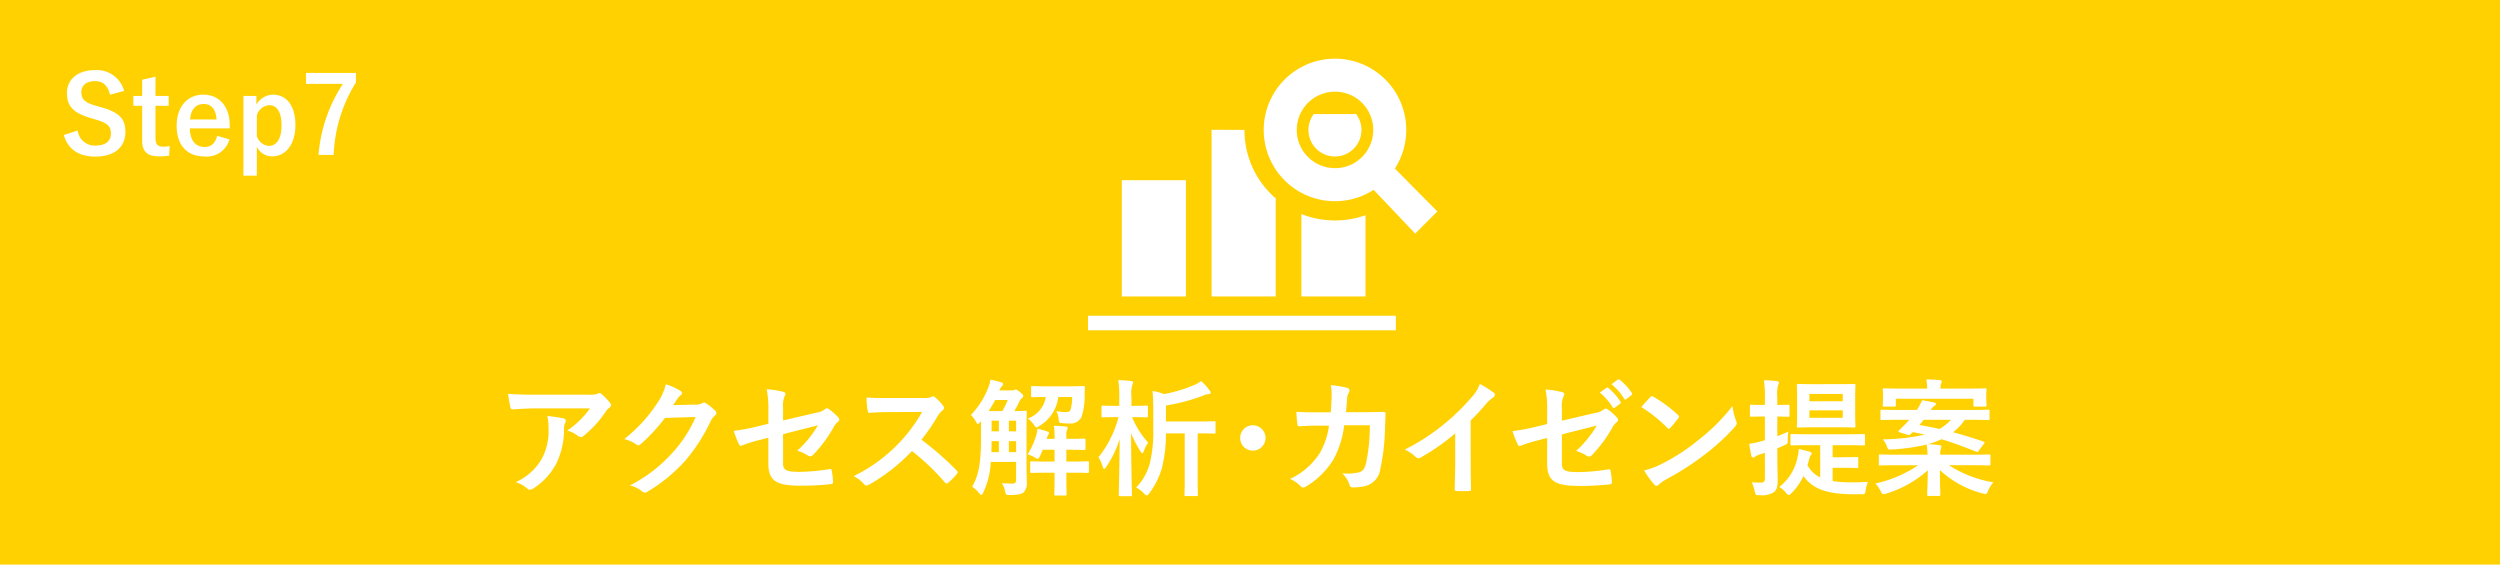 <svg id="レイヤー_1" data-name="レイヤー 1" xmlns="http://www.w3.org/2000/svg" width="118.181mm" height="26.689mm" viewBox="0 0 335 75.653"><defs><style>.cls-1{fill:#ffd100;}.cls-2{fill:#fff;}</style></defs><title>step_option007</title><rect class="cls-1" width="335" height="75.653"/><path class="cls-2" d="M71.713,54.725c-.969,0-2.006.067-3.009.136-.204.018-.272-.102-.306-.255a15.914,15.914,0,0,1-.306-1.836c1.156.085,2.09.119,3.451.119h7.292a3.562,3.562,0,0,0,1.173-.102,1.276,1.276,0,0,1,.323-.119.579.579,0,0,1,.391.238,8.68,8.68,0,0,1,1.02,1.071.493.493,0,0,1,.136.306.445.445,0,0,1-.238.357,2.12,2.12,0,0,0-.459.492,14.454,14.454,0,0,1-2.992,3.281.49.49,0,0,1-.357.152.661.661,0,0,1-.408-.17A3.922,3.922,0,0,0,76.013,57.7a12.111,12.111,0,0,0,3.043-2.975Zm.952,6.629a7.858,7.858,0,0,0,.833-4.012,6.153,6.153,0,0,0-.17-1.598,18.82,18.82,0,0,1,2.193.323c.221.051.289.17.289.322a.688.688,0,0,1-.085.307,1.561,1.561,0,0,0-.153.697,10.381,10.381,0,0,1-1.003,4.674,8.84,8.84,0,0,1-3.094,3.383.857.857,0,0,1-.476.17.482.482,0,0,1-.34-.152,4.777,4.777,0,0,0-1.547-.867A7.524,7.524,0,0,0,72.665,61.354Z"/><path class="cls-2" d="M93.268,54.214a1.574,1.574,0,0,0,.85-.203.342.342,0,0,1,.221-.068.497.497,0,0,1,.272.102,7.93,7.93,0,0,1,1.156.918.553.553,0,0,1,.221.392.488.488,0,0,1-.204.356,2.056,2.056,0,0,0-.561.732,23.447,23.447,0,0,1-3.366,5.252A21.601,21.601,0,0,1,86.69,65.927a.462.462,0,0,1-.272.084.598.598,0,0,1-.391-.186,4.48,4.48,0,0,0-1.615-.782,19.561,19.561,0,0,0,5.66-4.334A17.322,17.322,0,0,0,93.218,55.88l-4.114.119a23.66,23.66,0,0,1-3.213,3.484.528.528,0,0,1-.357.188.411.411,0,0,1-.255-.102,4.6,4.6,0,0,0-1.632-.731A20.178,20.178,0,0,0,88.22,53.79a7.276,7.276,0,0,0,1.003-2.295,8.381,8.381,0,0,1,1.989.9.356.356,0,0,1,.17.289.34.34,0,0,1-.187.289,1.837,1.837,0,0,0-.425.459c-.187.289-.357.544-.561.85Z"/><path class="cls-2" d="M102.959,55.15a13.859,13.859,0,0,0-.221-2.992,12.302,12.302,0,0,1,2.193.34c.221.052.323.153.323.307a.54.54,0,0,1-.102.272,3.059,3.059,0,0,0-.221,1.514v1.75l4.437-1.037a2.386,2.386,0,0,0,1.206-.492.404.404,0,0,1,.238-.102.366.366,0,0,1,.238.102,6.671,6.671,0,0,1,1.258,1.105.442.442,0,0,1,.153.306.462.462,0,0,1-.221.34,2.228,2.228,0,0,0-.527.664,17.901,17.901,0,0,1-2.703,3.671.671.671,0,0,1-.442.255.538.538,0,0,1-.323-.119,5.788,5.788,0,0,0-1.411-.645,14.172,14.172,0,0,0,2.77-3.399l-4.674,1.19v3.859c0,.9.306,1.189,2.142,1.189a25.485,25.485,0,0,0,4.114-.374c.238-.034.255.085.289.34a8.158,8.158,0,0,1,.153,1.428c0,.17-.102.238-.357.255a33.325,33.325,0,0,1-4.063.204c-3.247,0-4.25-.696-4.25-2.991V58.652l-1.088.289a17.985,17.985,0,0,0-2.397.73.704.704,0,0,1-.204.068c-.119,0-.187-.086-.272-.272a12.781,12.781,0,0,1-.68-1.733,26.247,26.247,0,0,0,3.196-.596l1.445-.356Z"/><path class="cls-2" d="M123.665,53.331a2.501,2.501,0,0,0,1.173-.153.279.279,0,0,1,.187-.068.567.567,0,0,1,.289.136,6.193,6.193,0,0,1,1.105,1.19.451.451,0,0,1,.085.221.467.467,0,0,1-.221.34,3.124,3.124,0,0,0-.629.748,26.845,26.845,0,0,1-2.176,3.179,40.06,40.06,0,0,1,4.708,4.113.388.388,0,0,1,.136.238.418.418,0,0,1-.119.255,9.126,9.126,0,0,1-1.139,1.156.295.295,0,0,1-.204.102.348.348,0,0,1-.238-.136,30.94,30.94,0,0,0-4.419-4.216,24.438,24.438,0,0,1-5.711,4.487,1.073,1.073,0,0,1-.391.137.378.378,0,0,1-.289-.153,4.65,4.65,0,0,0-1.428-1.105,21.219,21.219,0,0,0,9.179-8.601l-4.386.018c-.884,0-1.768.033-2.686.102-.136.017-.187-.102-.221-.289a9.907,9.907,0,0,1-.153-1.768c.918.068,1.768.068,2.873.068Z"/><path class="cls-2" d="M137.554,62.288c0,.766.034,1.599.034,2.278a1.77,1.77,0,0,1-.425,1.411c-.323.255-.731.34-1.836.356-.527,0-.527.017-.646-.51a3.616,3.616,0,0,0-.425-1.088c.595.051,1.054.067,1.462.067.306-.017.442-.135.442-.543V61.898h-3.399a10.586,10.586,0,0,1-1.003,4.097c-.119.221-.187.323-.272.323-.068,0-.136-.068-.238-.188a4.186,4.186,0,0,0-.969-.9c.884-1.632,1.173-3.179,1.173-6.511V56.424l-.136.153c-.136.153-.221.238-.289.238-.085,0-.153-.119-.272-.34a3.473,3.473,0,0,0-.663-.867,10.748,10.748,0,0,0,2.295-3.57,4.369,4.369,0,0,0,.323-1.155,10.399,10.399,0,0,1,1.428.34c.187.051.273.136.273.238a.355.355,0,0,1-.136.272,1.789,1.789,0,0,0-.357.578h1.666a.796.796,0,0,0,.323-.051.424.424,0,0,1,.221-.068c.085,0,.186.052.56.357.357.272.425.391.425.493,0,.118-.034.186-.187.306a1.476,1.476,0,0,0-.34.476c-.221.459-.442.884-.663,1.258,1.003,0,1.36-.033,1.462-.033.187,0,.204.017.204.186,0,.102-.034.732-.034,1.972Zm-3.23-7.207a13.175,13.175,0,0,0,.714-1.478h-1.683a14.723,14.723,0,0,1-.884,1.478Zm-.476,5.508V59.111h-.969c0,.526-.017,1.036-.034,1.478Zm0-2.788V56.373h-.969v1.428Zm1.343-1.428v1.428h.969V56.373Zm.969,4.216V59.111h-.969v1.478Zm5.15-2.227a6.755,6.755,0,0,0-.102-1.309c.561.017,1.156.051,1.632.102.153.017.221.068.221.17a.816.816,0,0,1-.085.289,2.182,2.182,0,0,0-.085.748v.441c1.683,0,2.278-.033,2.38-.033.17,0,.187.017.187.186v1.139c0,.186-.017.204-.187.204-.102,0-.697-.034-2.38-.034v1.581h.765c1.478,0,1.972-.034,2.074-.034.17,0,.187.017.187.186v1.174c0,.186-.017.203-.187.203-.102,0-.595-.033-2.074-.033h-.765v.68c0,1.411.034,2.107.034,2.192,0,.171-.017.188-.187.188h-1.258c-.187,0-.204-.017-.204-.188,0-.102.034-.781.034-2.192v-.68h-.986c-1.478,0-1.989.033-2.091.033-.17,0-.187-.017-.187-.203V61.999c0-.17.017-.186.187-.186.102,0,.612.034,2.091.034h.986V60.266H139.73c-.119.306-.255.578-.374.851-.136.254-.204.373-.306.373a.837.837,0,0,1-.391-.203,5.293,5.293,0,0,0-.952-.408,10.858,10.858,0,0,0,1.139-2.516,4.489,4.489,0,0,0,.17-.918,12.12,12.12,0,0,1,1.275.356c.187.068.272.119.272.204a.274.274,0,0,1-.051.188,1.299,1.299,0,0,0-.221.526l-.034.085H141.31ZM138.166,51.92c0-.171.017-.188.187-.188.102,0,.561.034,1.972.034h2.873c1.394,0,1.87-.034,1.972-.034.17,0,.221.052.204.204l-.034.85a9,9,0,0,1-.425,3.111,1.637,1.637,0,0,1-1.598.85,8.739,8.739,0,0,1-.901-.034c-.459-.051-.51-.051-.544-.441a3.284,3.284,0,0,0-.323-1.19,6.718,6.718,0,0,0,1.207.137c.493,0,.629-.086.731-.426a7.043,7.043,0,0,0,.187-1.598h-1.87a5.197,5.197,0,0,1-2.55,3.893c-.187.119-.289.188-.374.188-.102,0-.17-.103-.323-.34a3.311,3.311,0,0,0-.833-.85,3.703,3.703,0,0,0,2.414-2.89c-1.258,0-1.7.034-1.785.034-.17,0-.187-.017-.187-.186Z"/><path class="cls-2" d="M151.698,55.898a11.897,11.897,0,0,0,2.159,3.416,4.362,4.362,0,0,0-.578,1.122c-.068.188-.136.289-.204.289s-.153-.085-.255-.255a14.234,14.234,0,0,1-1.258-2.431c.017,4.471.119,7.955.119,8.261,0,.17-.017.188-.186.188H150.1c-.17,0-.187-.018-.187-.188,0-.289.102-3.519.119-7.462a14.409,14.409,0,0,1-1.802,3.739c-.119.17-.204.256-.272.256s-.119-.086-.187-.273a5.154,5.154,0,0,0-.578-1.292,14.216,14.216,0,0,0,2.686-5.371h-.306c-1.258,0-1.683.033-1.785.033-.17,0-.187-.017-.187-.203v-1.207c0-.153.017-.17.187-.17.102,0,.527.033,1.785.033h.408V53.245a12.797,12.797,0,0,0-.136-2.312,16.435,16.435,0,0,1,1.7.119c.17.017.289.085.289.17a.793.793,0,0,1-.102.356,4.361,4.361,0,0,0-.119,1.649v1.155h.221c1.275,0,1.683-.033,1.785-.033.187,0,.204.017.204.17v1.207c0,.186-.017.203-.204.203-.102,0-.51-.033-1.785-.033Zm4.539,2.176a18.491,18.491,0,0,1-.561,4.708,10.662,10.662,0,0,1-1.666,3.316c-.153.186-.238.289-.34.289s-.204-.102-.391-.272a4.124,4.124,0,0,0-1.037-.799,7.182,7.182,0,0,0,1.836-3.247,17.785,17.785,0,0,0,.459-4.657V55.166c0-1.02-.017-1.853-.102-2.771a7.246,7.246,0,0,1,1.547.408,19.022,19.022,0,0,0,4.029-1.207,3.583,3.583,0,0,0,.935-.544,8.084,8.084,0,0,1,1.139,1.258.536.536,0,0,1,.136.306c0,.119-.102.204-.272.204a1.46,1.46,0,0,0-.663.17,24.842,24.842,0,0,1-5.049,1.343V56.476h4.488c1.394,0,1.87-.034,1.955-.034.187,0,.204.017.204.186V57.92c0,.17-.017.186-.204.186-.085,0-.561-.033-1.955-.033h-.238v6.102c0,1.36.034,2.023.034,2.108,0,.17-.017.186-.187.186h-1.428c-.17,0-.187-.017-.187-.186,0-.103.034-.748.034-2.108V58.074Z"/><path class="cls-2" d="M169.582,58.685a1.7,1.7,0,1,1-1.7-1.699A1.705,1.705,0,0,1,169.582,58.685Z"/><path class="cls-2" d="M178.321,55.251c.068-.832.102-1.377.119-2.295a6.548,6.548,0,0,0-.119-1.342,13.179,13.179,0,0,1,2.209.356.35.35,0,0,1,.289.356.764.764,0,0,1-.085.323,1.585,1.585,0,0,0-.221.799c-.051.544-.068.952-.153,1.785h2.584c.782,0,1.581-.034,2.363-.034.272,0,.357.051.357.238,0,.221-.034.9-.068,1.802a28.962,28.962,0,0,1-.629,5.593,2.708,2.708,0,0,1-2.006,2.294,7.147,7.147,0,0,1-1.717.188.413.413,0,0,1-.408-.34,3.562,3.562,0,0,0-.986-1.547,6.947,6.947,0,0,0,2.312-.153c.459-.152.68-.425.884-1.19a23.816,23.816,0,0,0,.51-5.1h-3.434a12.644,12.644,0,0,1-1.513,4.708,10.953,10.953,0,0,1-3.604,3.502.773.773,0,0,1-.391.136.436.436,0,0,1-.323-.17,4.35,4.35,0,0,0-1.428-.986,9.465,9.465,0,0,0,3.995-3.467,9.907,9.907,0,0,0,1.224-3.672h-1.53c-.833,0-1.649.034-2.448.085-.17.017-.238-.085-.255-.289-.068-.408-.102-1.02-.136-1.648,1.071.067,1.836.067,2.822.067Z"/><path class="cls-2" d="M197.072,61.966c0,1.173.017,2.176.051,3.535.017.221-.068.289-.255.289a14.092,14.092,0,0,1-1.7,0c-.187,0-.255-.068-.238-.272.017-1.225.068-2.329.068-3.484v-3.961a29.422,29.422,0,0,1-4.675,3.264.481.481,0,0,1-.255.068.475.475,0,0,1-.357-.171,6.386,6.386,0,0,0-1.462-1.003,27.294,27.294,0,0,0,5.354-3.484,27.545,27.545,0,0,0,3.621-3.553,4.918,4.918,0,0,0,1.071-1.751,15.01,15.01,0,0,1,1.887,1.19.301.301,0,0,1,.136.255.487.487,0,0,1-.238.374,5.568,5.568,0,0,0-1.02.934,26.904,26.904,0,0,1-1.989,2.142Z"/><path class="cls-2" d="M207.322,55.184a13.853,13.853,0,0,0-.221-2.992,12.278,12.278,0,0,1,2.192.34c.221.052.323.153.323.306a.542.542,0,0,1-.102.272,3.054,3.054,0,0,0-.221,1.513v1.751l4.436-1.037a2.385,2.385,0,0,0,1.207-.493.408.408,0,0,1,.238-.102.37.37,0,0,1,.238.102,6.682,6.682,0,0,1,1.258,1.105.44.44,0,0,1,.153.306.465.465,0,0,1-.221.341,2.202,2.202,0,0,0-.527.662,17.867,17.867,0,0,1-2.703,3.672.669.669,0,0,1-.442.255.543.543,0,0,1-.323-.119,5.782,5.782,0,0,0-1.411-.645,14.13,14.13,0,0,0,2.771-3.4l-4.675,1.19v3.858c0,.901.306,1.19,2.142,1.19a25.588,25.588,0,0,0,4.113-.374c.238-.034.255.085.289.34a8.158,8.158,0,0,1,.153,1.428c0,.17-.102.238-.357.255a33.322,33.322,0,0,1-4.063.204c-3.247,0-4.25-.697-4.25-2.992V58.685l-1.088.289a18.116,18.116,0,0,0-2.397.732.699.699,0,0,1-.204.067c-.119,0-.187-.085-.272-.272a12.738,12.738,0,0,1-.68-1.734,26.048,26.048,0,0,0,3.196-.595l1.445-.356Zm7.955-3.213c.085-.068.153-.051.255.034a7.838,7.838,0,0,1,1.615,1.818.172.172,0,0,1-.051.273l-.714.526a.178.178,0,0,1-.289-.051A8.436,8.436,0,0,0,214.377,52.6Zm1.513-1.105c.102-.068.153-.052.255.033a7.112,7.112,0,0,1,1.615,1.751.196.196,0,0,1-.051.306l-.68.527a.175.175,0,0,1-.289-.051,8.057,8.057,0,0,0-1.7-1.955Z"/><path class="cls-2" d="M221.127,53.229a.318.318,0,0,1,.238-.136.446.446,0,0,1,.221.085,17.717,17.717,0,0,1,3.247,2.413c.102.102.153.17.153.238a.36.36,0,0,1-.102.221c-.255.34-.816,1.02-1.054,1.275-.085.085-.136.136-.204.136s-.136-.051-.221-.136a17.977,17.977,0,0,0-3.468-2.77C220.311,54.096,220.804,53.569,221.127,53.229Zm1.479,8.958a25.155,25.155,0,0,0,4.896-3.162,25.522,25.522,0,0,0,4.658-4.623,7.573,7.573,0,0,0,.476,1.988.84.84,0,0,1,.085.323c0,.153-.085.289-.272.511a27.877,27.877,0,0,1-3.91,3.603,36.553,36.553,0,0,1-5.133,3.331,5.84,5.84,0,0,0-1.139.782.472.472,0,0,1-.306.17.44.44,0,0,1-.289-.188,11.685,11.685,0,0,1-1.36-1.887A10.205,10.205,0,0,0,222.605,62.187Z"/><path class="cls-2" d="M238.16,60.895c0,1.632.051,2.55.051,3.399,0,.936-.136,1.395-.544,1.684a3.024,3.024,0,0,1-1.87.373c-.527.018-.527.018-.663-.51a5.389,5.389,0,0,0-.408-1.224,9.7,9.7,0,0,0,1.241.052c.425,0,.527-.153.527-.646V60.674c-.255.085-.493.17-.731.237a1.933,1.933,0,0,0-.595.289.451.451,0,0,1-.272.102c-.102,0-.17-.068-.204-.204a12.842,12.842,0,0,1-.289-1.632,10.472,10.472,0,0,0,1.547-.323l.544-.152V55.813h-.221c-1.156,0-1.496.034-1.598.034-.17,0-.187-.018-.187-.188v-1.24c0-.171.017-.188.187-.188.102,0,.442.034,1.598.034h.221v-.901a16.529,16.529,0,0,0-.119-2.414c.629.018,1.139.052,1.734.119.153.018.272.086.272.188a.887.887,0,0,1-.119.357,5.205,5.205,0,0,0-.102,1.717v.935c1.003,0,1.343-.034,1.445-.034.17,0,.187.017.187.188v1.24c0,.17-.017.188-.187.188-.102,0-.442-.034-1.445-.034v2.635c.476-.188.969-.374,1.462-.612-.034.34-.051.714-.068,1.105,0,.56-.017.526-.51.747l-.884.392Zm4.25-1.241c-1.615,0-2.193.034-2.295.034-.17,0-.187-.017-.187-.17V58.363c0-.188.017-.204.187-.204.102,0,.68.034,2.295.034h4.997c1.632,0,2.193-.034,2.295-.034.187,0,.204.017.204.204V59.518c0,.153-.017.17-.204.17-.102,0-.663-.034-2.295-.034h-1.835v1.615h1.513c1.19,0,1.615-.034,1.734-.034.17,0,.187.018.187.188v1.105c0,.17-.017.188-.187.188-.119,0-.544-.034-1.734-.034h-1.513v1.784a17.252,17.252,0,0,0,2.464.17c.782,0,1.496-.017,2.278-.067a4.169,4.169,0,0,0-.306,1.088c-.068.56-.136.578-.629.578h-1.156c-3.178-.052-5.235-.578-6.561-2.448a8.27,8.27,0,0,1-1.615,2.312c-.153.152-.255.237-.34.237-.119,0-.221-.102-.391-.306a3.363,3.363,0,0,0-.884-.782,6.676,6.676,0,0,0,2.465-4.113,5.762,5.762,0,0,0,.136-.969c.544.118.918.204,1.393.34.221.067.323.119.323.255a.418.418,0,0,1-.136.289,1.307,1.307,0,0,0-.17.441c-.085.289-.153.578-.238.851a3.918,3.918,0,0,0,1.7,1.632V59.654Zm3.96-8.176c1.479,0,1.972-.034,2.074-.034.17,0,.187.018.187.204,0,.102-.034.527-.034,1.547V55.558c0,1.002.034,1.444.034,1.547,0,.17-.017.186-.187.186-.102,0-.595-.034-2.074-.034h-3.315c-1.496,0-1.989.034-2.091.034-.17,0-.186-.017-.186-.186,0-.119.034-.545.034-1.547V53.195c0-1.02-.034-1.445-.034-1.547,0-.186.017-.204.186-.204.102,0,.595.034,2.091.034Zm-3.91,1.309v.986h4.471v-.986Zm4.471,2.193h-4.471v1.003h4.471Z"/><path class="cls-2" d="M263.286,56.254a7.391,7.391,0,0,1-1.581,1.666c1.326.356,2.669.765,4.097,1.258.085.034.136.068.136.119a.4.4,0,0,1-.102.187l-.68.901c-.136.204-.187.204-.357.136-1.53-.611-3.06-1.19-4.641-1.666a9.544,9.544,0,0,1-1.819.663c.544.018,1.02.068,1.547.119.17.017.255.102.255.186a2.852,2.852,0,0,1-.102.442,3.166,3.166,0,0,0-.068.663h4.403c1.513,0,2.04-.034,2.142-.034.187,0,.204.017.204.188v1.105c0,.17-.017.188-.204.188-.102,0-.629-.034-2.142-.034h-3.213a15.666,15.666,0,0,0,5.95,2.294,4.193,4.193,0,0,0-.714,1.14c-.204.493-.238.476-.748.34a13.264,13.264,0,0,1-5.711-3.128c.017,1.717.068,2.941.068,3.281,0,.17-.017.186-.187.186h-1.394c-.17,0-.186-.017-.186-.186,0-.34.068-1.496.085-3.247a14.812,14.812,0,0,1-5.542,3.11,1.837,1.837,0,0,1-.391.085c-.153,0-.221-.102-.374-.391a4.162,4.162,0,0,0-.714-1.037,16.499,16.499,0,0,0,5.729-2.447h-2.924c-1.513,0-2.039.034-2.142.034-.187,0-.204-.018-.204-.188V61.082c0-.171.017-.188.204-.188.102,0,.629.034,2.142.034h4.182a11.35,11.35,0,0,0-.119-1.359,26.394,26.394,0,0,1-4.691.662c-.425.034-.476.018-.612-.356a3.387,3.387,0,0,0-.561-1.003,27.246,27.246,0,0,0,5.609-.629c-.51-.119-1.054-.238-1.598-.34-.119.119-.238.221-.34.306-.119.119-.153.119-.425.034l-.969-.307c-.238-.067-.221-.186-.102-.289.289-.254.612-.594.901-.883l.459-.511h-1.479c-1.547,0-2.074.034-2.176.034-.187,0-.204-.017-.204-.17V55.081c0-.17.017-.186.204-.186.102,0,.629.034,2.176.034h2.499l.085-.137a6.819,6.819,0,0,0,.612-1.155c.612.085,1.139.186,1.649.306.119.034.204.102.204.221,0,.085-.102.17-.221.238a1.649,1.649,0,0,0-.476.527h5.524c1.547,0,2.074-.034,2.176-.034.17,0,.187.017.187.186v1.037c0,.153-.017.17-.187.17-.102,0-.629-.034-2.176-.034Zm-9.247-1.938c0,.153-.017.17-.187.17h-1.36c-.187,0-.204-.017-.204-.17,0-.119.034-.238.034-1.292v-.272c0-.273-.034-.426-.034-.527,0-.17.017-.188.204-.188.102,0,.68.034,2.295.034h3.451a5.746,5.746,0,0,0-.119-1.224c.612,0,1.224.034,1.819.085.153.017.255.085.255.17a.866.866,0,0,1-.102.34,1.821,1.821,0,0,0-.068.629h3.688c1.598,0,2.176-.034,2.295-.034.17,0,.187.018.187.188,0,.102-.034.255-.034.476v.322c0,1.054.034,1.189.034,1.292,0,.153-.017.17-.187.17h-1.377c-.17,0-.187-.017-.187-.17V53.433H254.039Zm3.723,1.938a8.379,8.379,0,0,1-.561.697c.918.153,1.819.34,2.703.526a6.262,6.262,0,0,0,1.513-1.224Z"/><path class="cls-2" d="M14.745,12.697c-.288-1.21-.95-1.829-1.987-1.829-1.182,0-1.858.561-1.858,1.455,0,.98.432,1.426,2.045,1.872l.59.173c2.55.691,3.27,1.657,3.27,3.299,0,1.959-1.354,3.313-4.033,3.313-2.175,0-3.688-.951-4.22-2.896l1.858-.591A2.303,2.303,0,0,0,12.728,19.51c1.47,0,2.132-.634,2.132-1.599s-.346-1.412-2.175-1.931l-.576-.173c-2.377-.705-3.14-1.642-3.14-3.356,0-1.685,1.325-3.055,3.731-3.055a3.783,3.783,0,0,1,3.932,2.78Z"/><path class="cls-2" d="M20.835,12.855H22.607V14.181H20.835v4.335c0,.792.316,1.138.98,1.138a4.141,4.141,0,0,0,.922-.086l-.072,1.297a9.614,9.614,0,0,1-1.412.086c-1.498,0-2.204-.648-2.204-2.103V14.181H17.868V12.855h1.182V10.68l1.786-.403Z"/><path class="cls-2" d="M25.443,17.206c.014,1.498.677,2.492,1.987,2.492.821,0,1.397-.461,1.671-1.498l1.643.476a3.135,3.135,0,0,1-3.328,2.29c-2.362,0-3.745-1.513-3.745-4.106,0-2.578,1.455-4.177,3.587-4.177,2.017,0,3.529,1.469,3.529,4.148v.374ZM29.015,16.01c-.087-1.325-.648-2.074-1.728-2.074-1.095,0-1.729.807-1.815,2.074Z"/><path class="cls-2" d="M34.356,14.022a2.622,2.622,0,0,1,2.218-1.339c1.729,0,3.011,1.368,3.011,4.076s-1.397,4.191-3.097,4.191a2.241,2.241,0,0,1-2.074-1.297v3.89h-1.8V12.855h1.743Zm.058,4.206a1.858,1.858,0,0,0,1.599,1.325c.95,0,1.714-.835,1.714-2.751,0-1.901-.706-2.708-1.613-2.708a1.907,1.907,0,0,0-1.7,1.34Z"/><path class="cls-2" d="M47.692,11.055a19.719,19.719,0,0,0-2.981,9.708H42.679a20.238,20.238,0,0,1,3.27-9.521h-4.941V9.773h6.684Z"/><path class="cls-2" d="M150.321,24.143V39.726h8.595V24.143h-8.595Z"/><path class="cls-2" d="M176.043,15.283a3.552,3.552,0,1,0,5.681,0h-5.681Z"/><path class="cls-2" d="M178.888,29.542a12.227,12.227,0,0,1-4.503-.86V39.73h8.594V28.837A12.141,12.141,0,0,1,178.888,29.542Z"/><path class="cls-2" d="M162.351,17.392V39.73h8.595V26.576h0a8.015,8.015,0,0,1-.636-.584,12.046,12.046,0,0,1-3.55-8.587Z"/><path class="cls-2" d="M192.605,28.333l-5.691-5.746a9.549,9.549,0,1,0-2.848,2.849L189.635,31.3Zm-13.718-5.798a5.125,5.125,0,1,1,4.137-2.096A5.097,5.097,0,0,1,178.887,22.535Z"/><rect class="cls-2" x="145.788" y="42.309" width="41.257" height="1.95"/></svg>